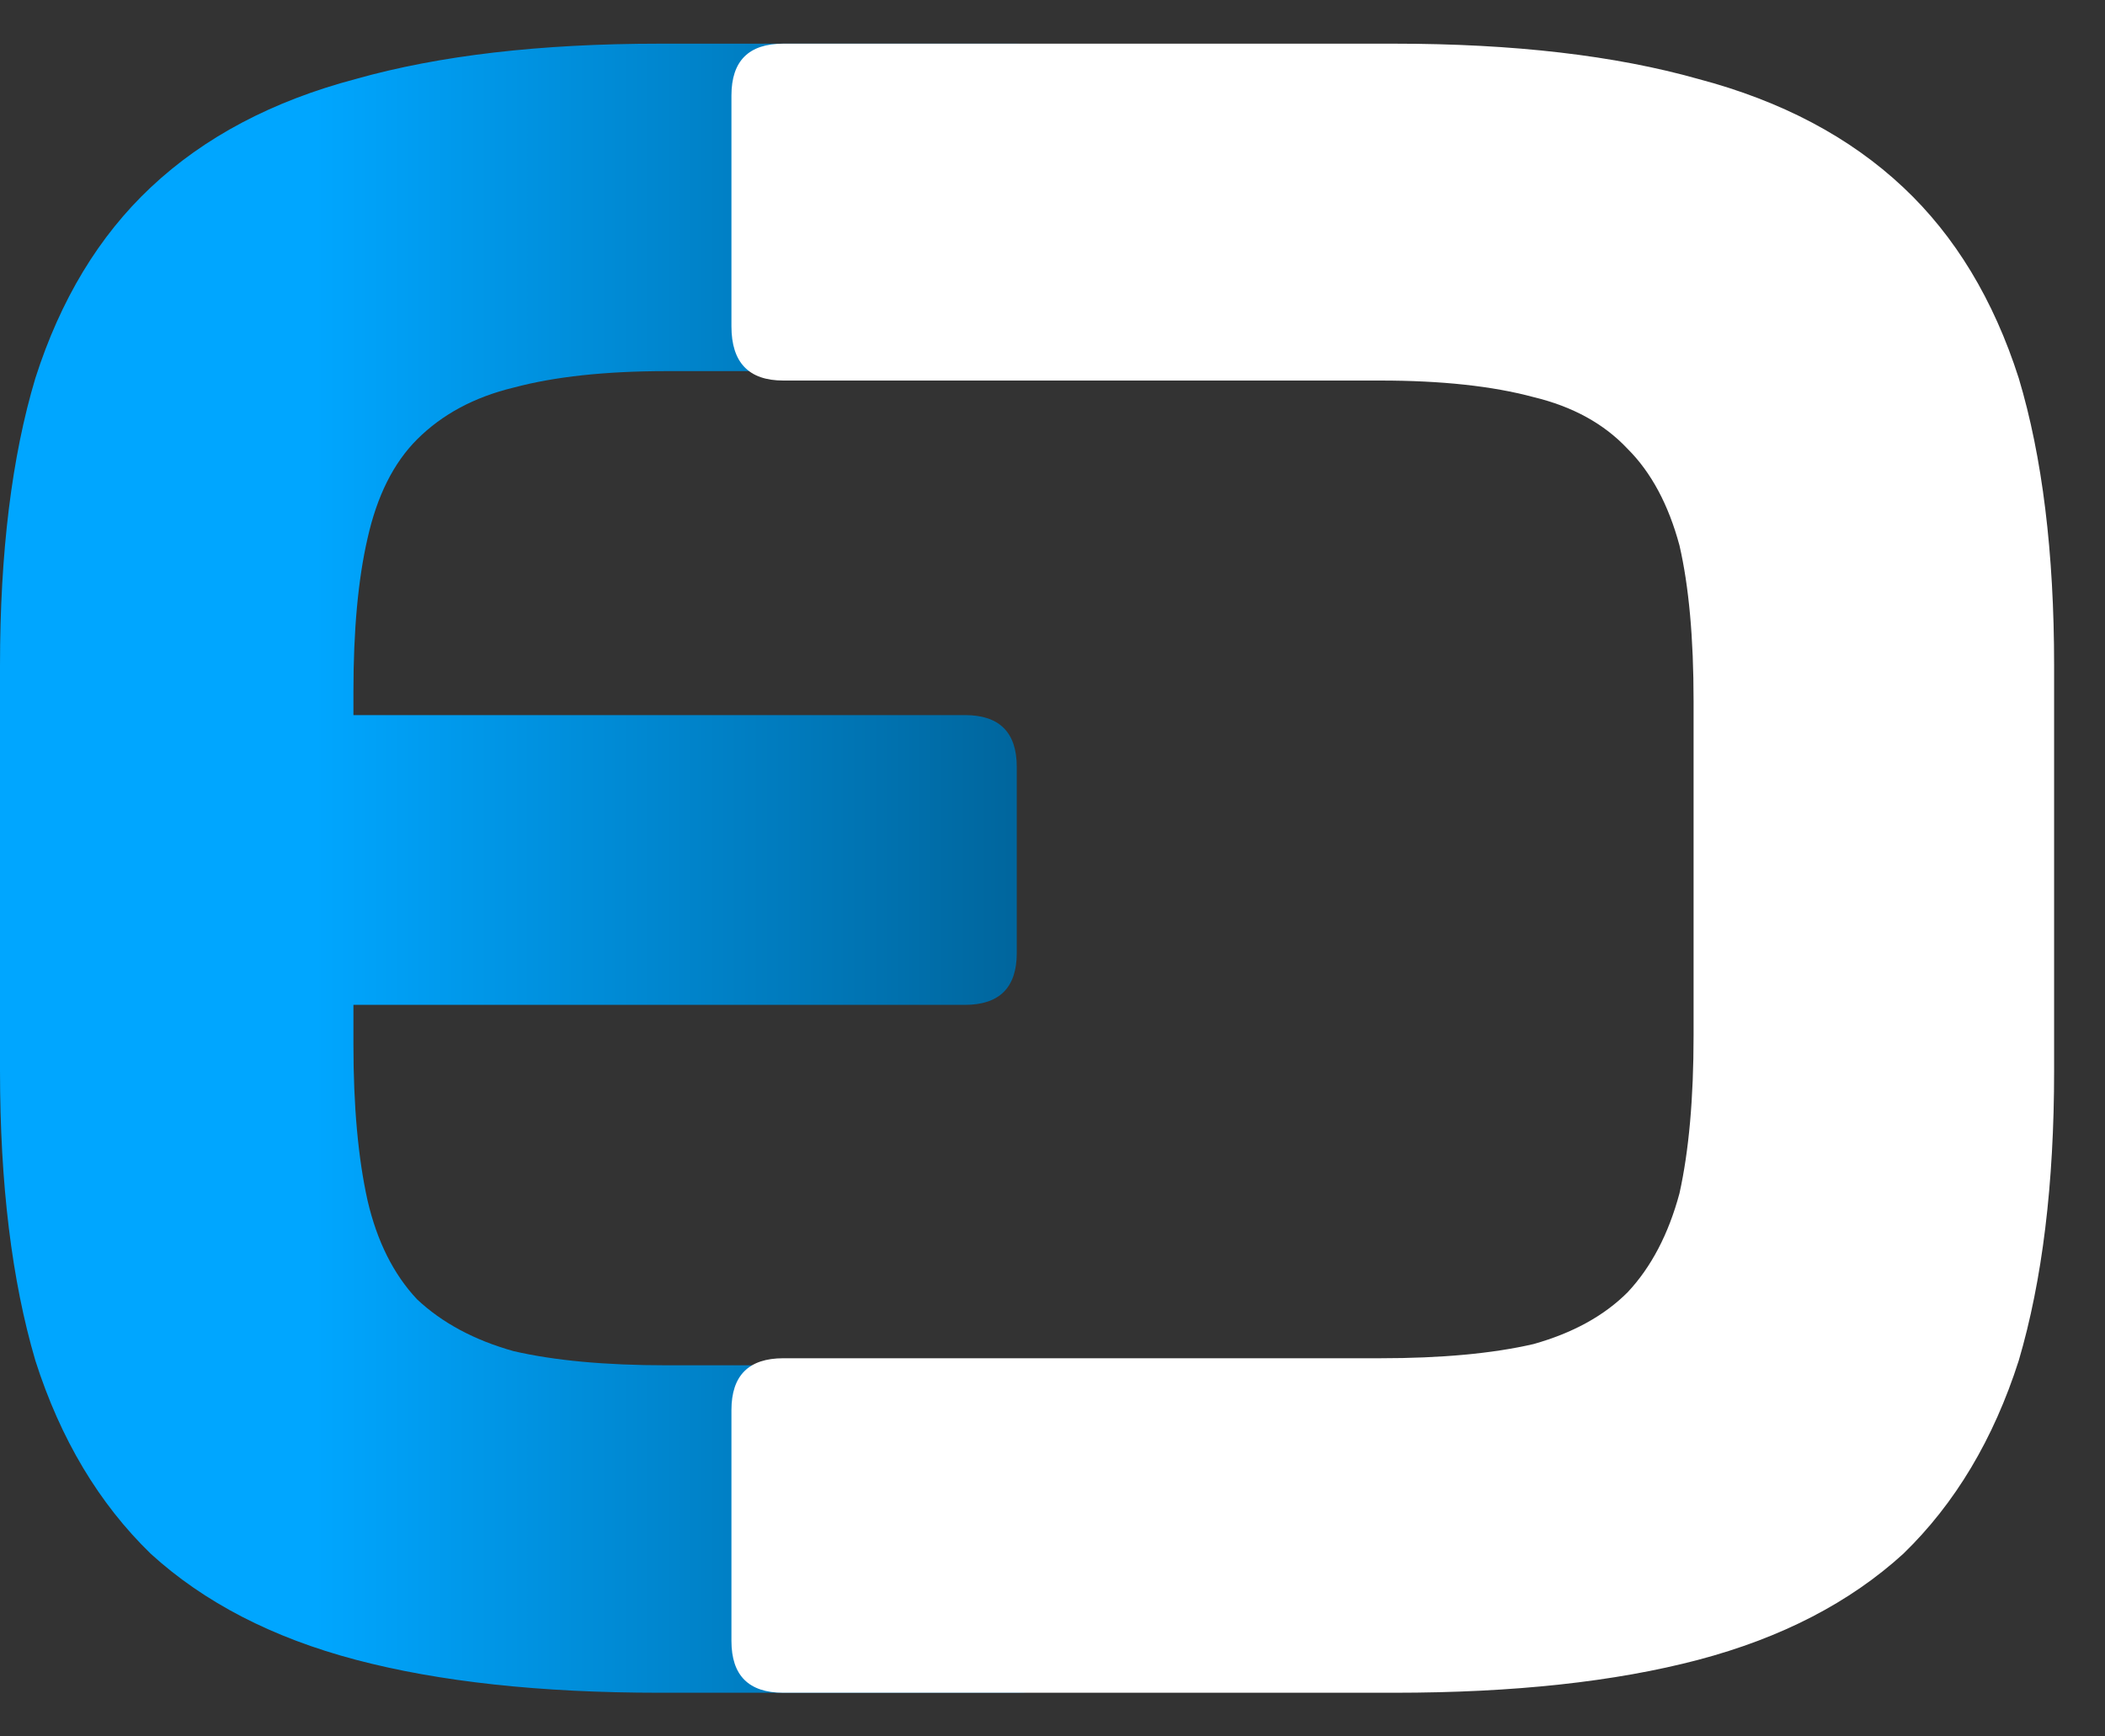 <svg xmlns="http://www.w3.org/2000/svg" width="40" height="33" viewBox="0 0 40 33" fill="none"><rect x="0" y="0" width="40" height="33" fill="#333333" stroke="none"/><path d="M19.321 0.83C20.007 0.83 20.351 1.158 20.351 1.815V6.068C20.351 6.725 20.007 7.053 19.321 7.053L12.671 7.053C11.506 7.053 10.536 7.158 9.76 7.366C9.014 7.546 8.402 7.874 7.925 8.351C7.477 8.799 7.164 9.426 6.984 10.232C6.805 11.008 6.716 11.978 6.716 13.142V13.59H18.336C18.992 13.59 19.321 13.918 19.321 14.575V18.112C19.321 18.768 18.992 19.097 18.336 19.097H6.716V19.858C6.716 21.022 6.805 22.007 6.984 22.813C7.164 23.589 7.477 24.216 7.925 24.693C8.402 25.141 9.014 25.469 9.76 25.678C10.536 25.857 11.506 25.947 12.671 25.947L19.321 25.947C20.007 25.947 20.351 26.275 20.351 26.932V31.185C20.351 31.842 20.007 32.17 19.321 32.17L12.536 32.17C10.268 32.17 8.343 31.961 6.761 31.543C5.179 31.125 3.88 30.454 2.865 29.529C1.88 28.573 1.149 27.35 0.672 25.857C0.224 24.335 0 22.499 0 20.35V12.65C0 10.501 0.224 8.68 0.672 7.187C1.149 5.695 1.88 4.486 2.865 3.561C3.88 2.606 5.179 1.919 6.761 1.501C8.343 1.054 10.268 0.83 12.536 0.83L19.321 0.83Z" fill="url(#paint0_linear_4064_206)"></path><path d="M14.884 0.83C14.227 0.83 13.899 1.158 13.899 1.815V6.202C13.899 6.889 14.227 7.232 14.884 7.232H26.228C27.392 7.232 28.362 7.337 29.138 7.546C29.884 7.725 30.481 8.053 30.929 8.531C31.377 8.978 31.705 9.59 31.914 10.366C32.093 11.142 32.182 12.127 32.182 13.321V19.679C32.182 20.873 32.093 21.873 31.914 22.679C31.705 23.455 31.377 24.081 30.929 24.559C30.481 25.007 29.884 25.335 29.138 25.544C28.362 25.723 27.392 25.813 26.228 25.813H14.884C14.227 25.813 13.899 26.141 13.899 26.798V31.185C13.899 31.842 14.227 32.17 14.884 32.17H26.496C28.765 32.17 30.69 31.961 32.272 31.544C33.854 31.126 35.152 30.454 36.167 29.529C37.152 28.574 37.883 27.35 38.361 25.857C38.809 24.335 39.033 22.5 39.033 20.351V12.65C39.033 10.501 38.809 8.68 38.361 7.187C37.883 5.695 37.152 4.486 36.167 3.561C35.152 2.606 33.854 1.919 32.272 1.501C30.69 1.054 28.765 0.83 26.496 0.83H14.884Z" fill="white"></path><defs><linearGradient id="paint0_linear_4064_206" x1="5.989" y1="17.216" x2="23.105" y2="17.216" gradientUnits="userSpaceOnUse"><stop stop-color="#00A6FF"></stop><stop offset="0.81" stop-color="#006399"></stop></linearGradient></defs></svg>